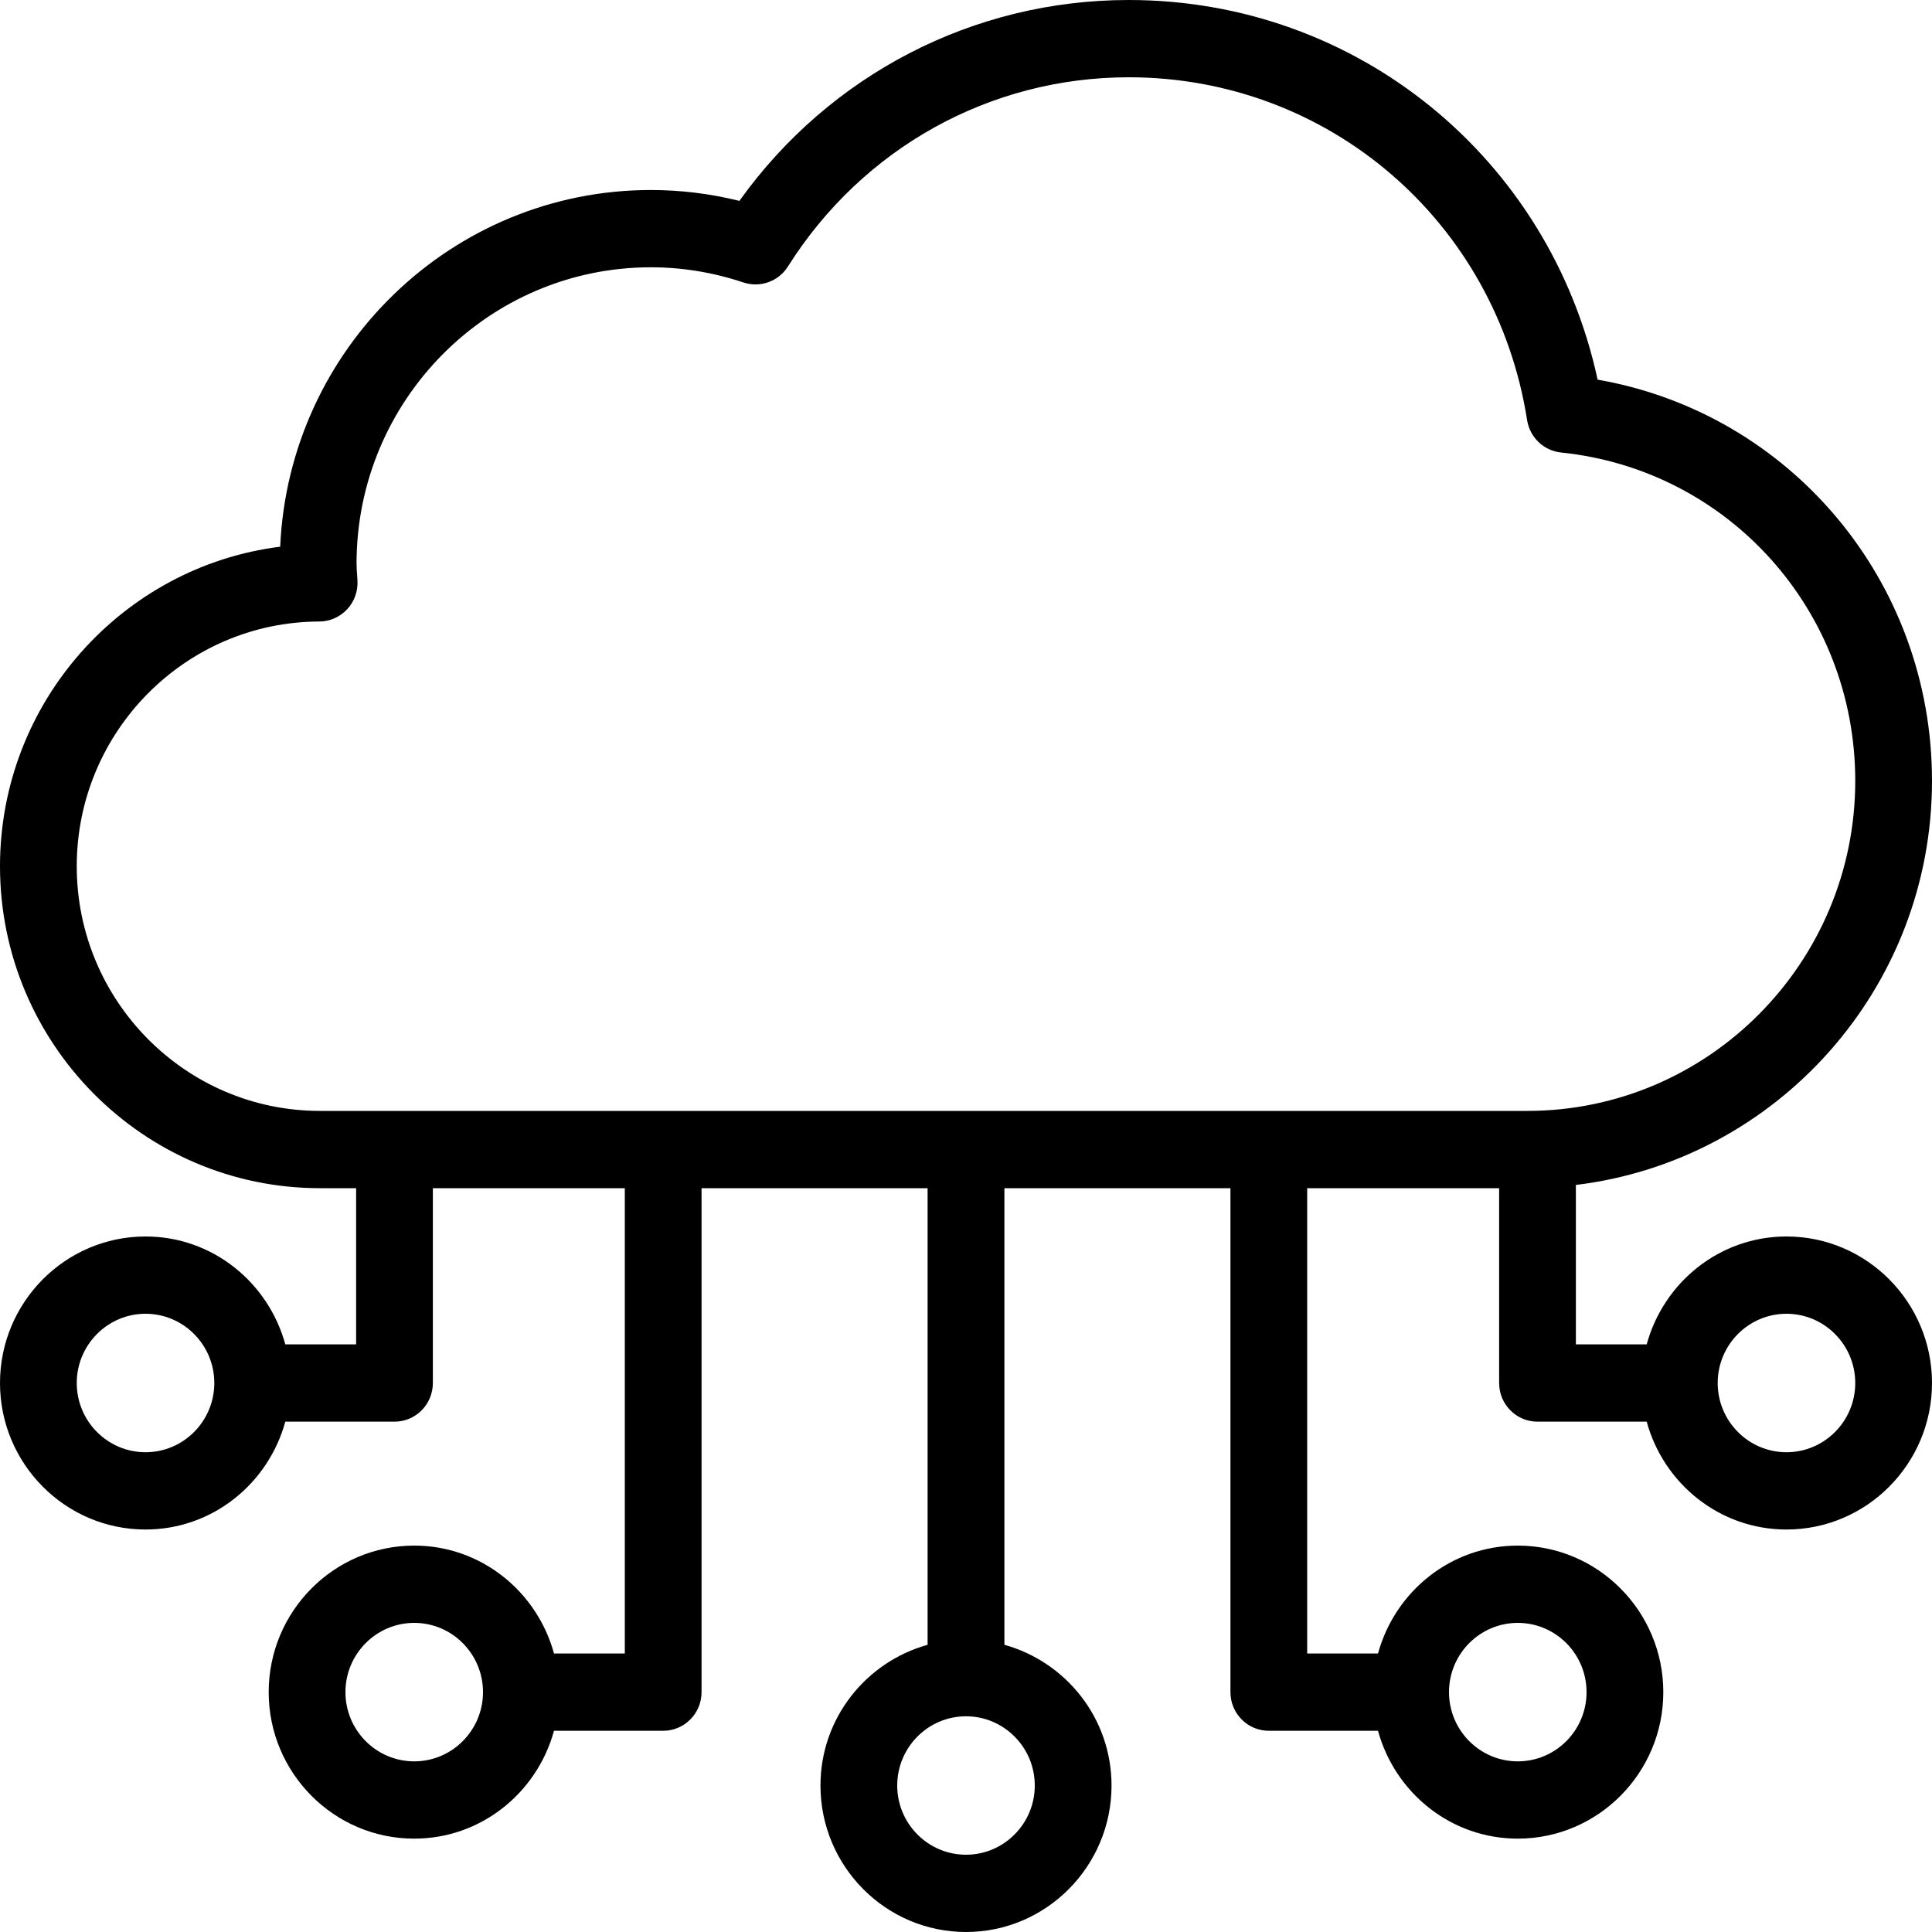<?xml version="1.0" encoding="utf-8"?>
<svg xmlns="http://www.w3.org/2000/svg" xmlns:xlink="http://www.w3.org/1999/xlink" width="40px" height="40px" viewBox="0 0 40 40" version="1.1">
    
    <title>ic / cloud services or architecture design</title>
    <desc>Created with Sketch.</desc>
    <g id="ic-/-cloud-services-or-architecture-design" stroke="none" stroke-width="1" fill="none" fill-rule="evenodd">
        <path d="M32.627,24.533 C36.774,24.031 40,20.474 40,16.167 C40,12.028 37.064,8.557 33.077,7.86 C32.084,3.271 28.092,0 23.37,0 C20.152,0 17.18,1.544 15.308,4.159 C14.705,4.009 14.091,3.934 13.475,3.934 C9.355,3.934 5.982,7.216 5.801,11.319 C2.537,11.728 0,14.541 0,17.934 C0,21.609 2.971,24.6 6.623,24.6 L7.373,24.6 L7.373,27.834 L5.907,27.834 C5.555,26.55 4.398,25.6 3.013,25.6 C1.352,25.6 0,26.961 0,28.634 C0,30.306 1.352,31.667 3.013,31.667 C4.398,31.667 5.555,30.717 5.907,29.434 L8.168,29.434 C8.607,29.434 8.962,29.075 8.962,28.634 L8.962,24.6 L12.936,24.6 L12.936,34.234 L11.47,34.234 C11.118,32.95 9.961,32 8.576,32 C6.914,32 5.563,33.361 5.563,35.034 C5.563,36.706 6.914,38.067 8.576,38.067 C9.961,38.067 11.118,37.117 11.47,35.834 L13.731,35.834 C14.17,35.834 14.525,35.475 14.525,35.034 L14.525,24.6 L19.205,24.6 L19.205,34.054 C17.931,34.408 16.987,35.573 16.987,36.967 C16.987,38.639 18.338,40 20,40 C21.661,40 23.013,38.639 23.013,36.967 C23.013,35.573 22.069,34.408 20.795,34.054 L20.795,24.6 L25.475,24.6 L25.475,35.034 C25.475,35.475 25.83,35.834 26.269,35.834 L28.53,35.834 C28.882,37.117 30.039,38.067 31.424,38.067 C33.085,38.067 34.437,36.706 34.437,35.034 C34.437,33.361 33.085,32 31.424,32 C30.039,32 28.882,32.95 28.53,34.234 L27.064,34.234 L27.064,24.6 L31.038,24.6 L31.038,28.634 C31.038,29.075 31.393,29.434 31.832,29.434 L34.093,29.434 C34.444,30.717 35.602,31.667 36.987,31.667 C38.648,31.667 40,30.306 40,28.634 C40,26.961 38.648,25.6 36.987,25.6 C35.602,25.6 34.444,26.55 34.093,27.834 L32.627,27.834 L32.627,24.533 Z M3.013,30.067 C2.228,30.067 1.589,29.424 1.589,28.634 C1.589,27.843 2.228,27.2 3.013,27.2 C3.798,27.2 4.437,27.843 4.437,28.634 C4.437,29.424 3.798,30.067 3.013,30.067 Z M8.576,36.467 C7.791,36.467 7.152,35.824 7.152,35.034 C7.152,34.243 7.791,33.6 8.576,33.6 C9.361,33.6 10,34.243 10,35.034 C10,35.824 9.361,36.467 8.576,36.467 Z M21.424,36.967 C21.424,37.757 20.785,38.4 20,38.4 C19.215,38.4 18.576,37.757 18.576,36.967 C18.576,36.177 19.215,35.534 20,35.534 C20.785,35.534 21.424,36.177 21.424,36.967 Z M31.424,33.6 C32.209,33.6 32.848,34.243 32.848,35.034 C32.848,35.824 32.209,36.467 31.424,36.467 C30.639,36.467 30,35.824 30,35.034 C30,34.243 30.639,33.6 31.424,33.6 Z M36.987,27.2 C37.772,27.2 38.411,27.843 38.411,28.634 C38.411,29.424 37.772,30.067 36.987,30.067 C36.202,30.067 35.563,29.424 35.563,28.634 C35.563,27.843 36.202,27.2 36.987,27.2 Z M1.589,17.934 C1.589,15.147 3.842,12.875 6.61,12.868 C6.828,12.867 7.036,12.776 7.186,12.616 C7.335,12.457 7.413,12.242 7.401,12.023 L7.393,11.895 C7.388,11.819 7.382,11.744 7.382,11.667 C7.382,8.285 10.116,5.534 13.475,5.534 C14.121,5.534 14.766,5.639 15.391,5.848 C15.738,5.963 16.117,5.828 16.313,5.518 C17.86,3.064 20.498,1.6 23.37,1.6 C27.504,1.6 30.973,4.585 31.617,8.698 C31.674,9.057 31.963,9.332 32.322,9.369 C35.793,9.726 38.411,12.648 38.411,16.167 C38.411,19.935 35.365,23 31.622,23 L6.623,23 C3.847,23 1.589,20.727 1.589,17.934 Z" id="Shape" fill="#000000"/>
    </g>
</svg>